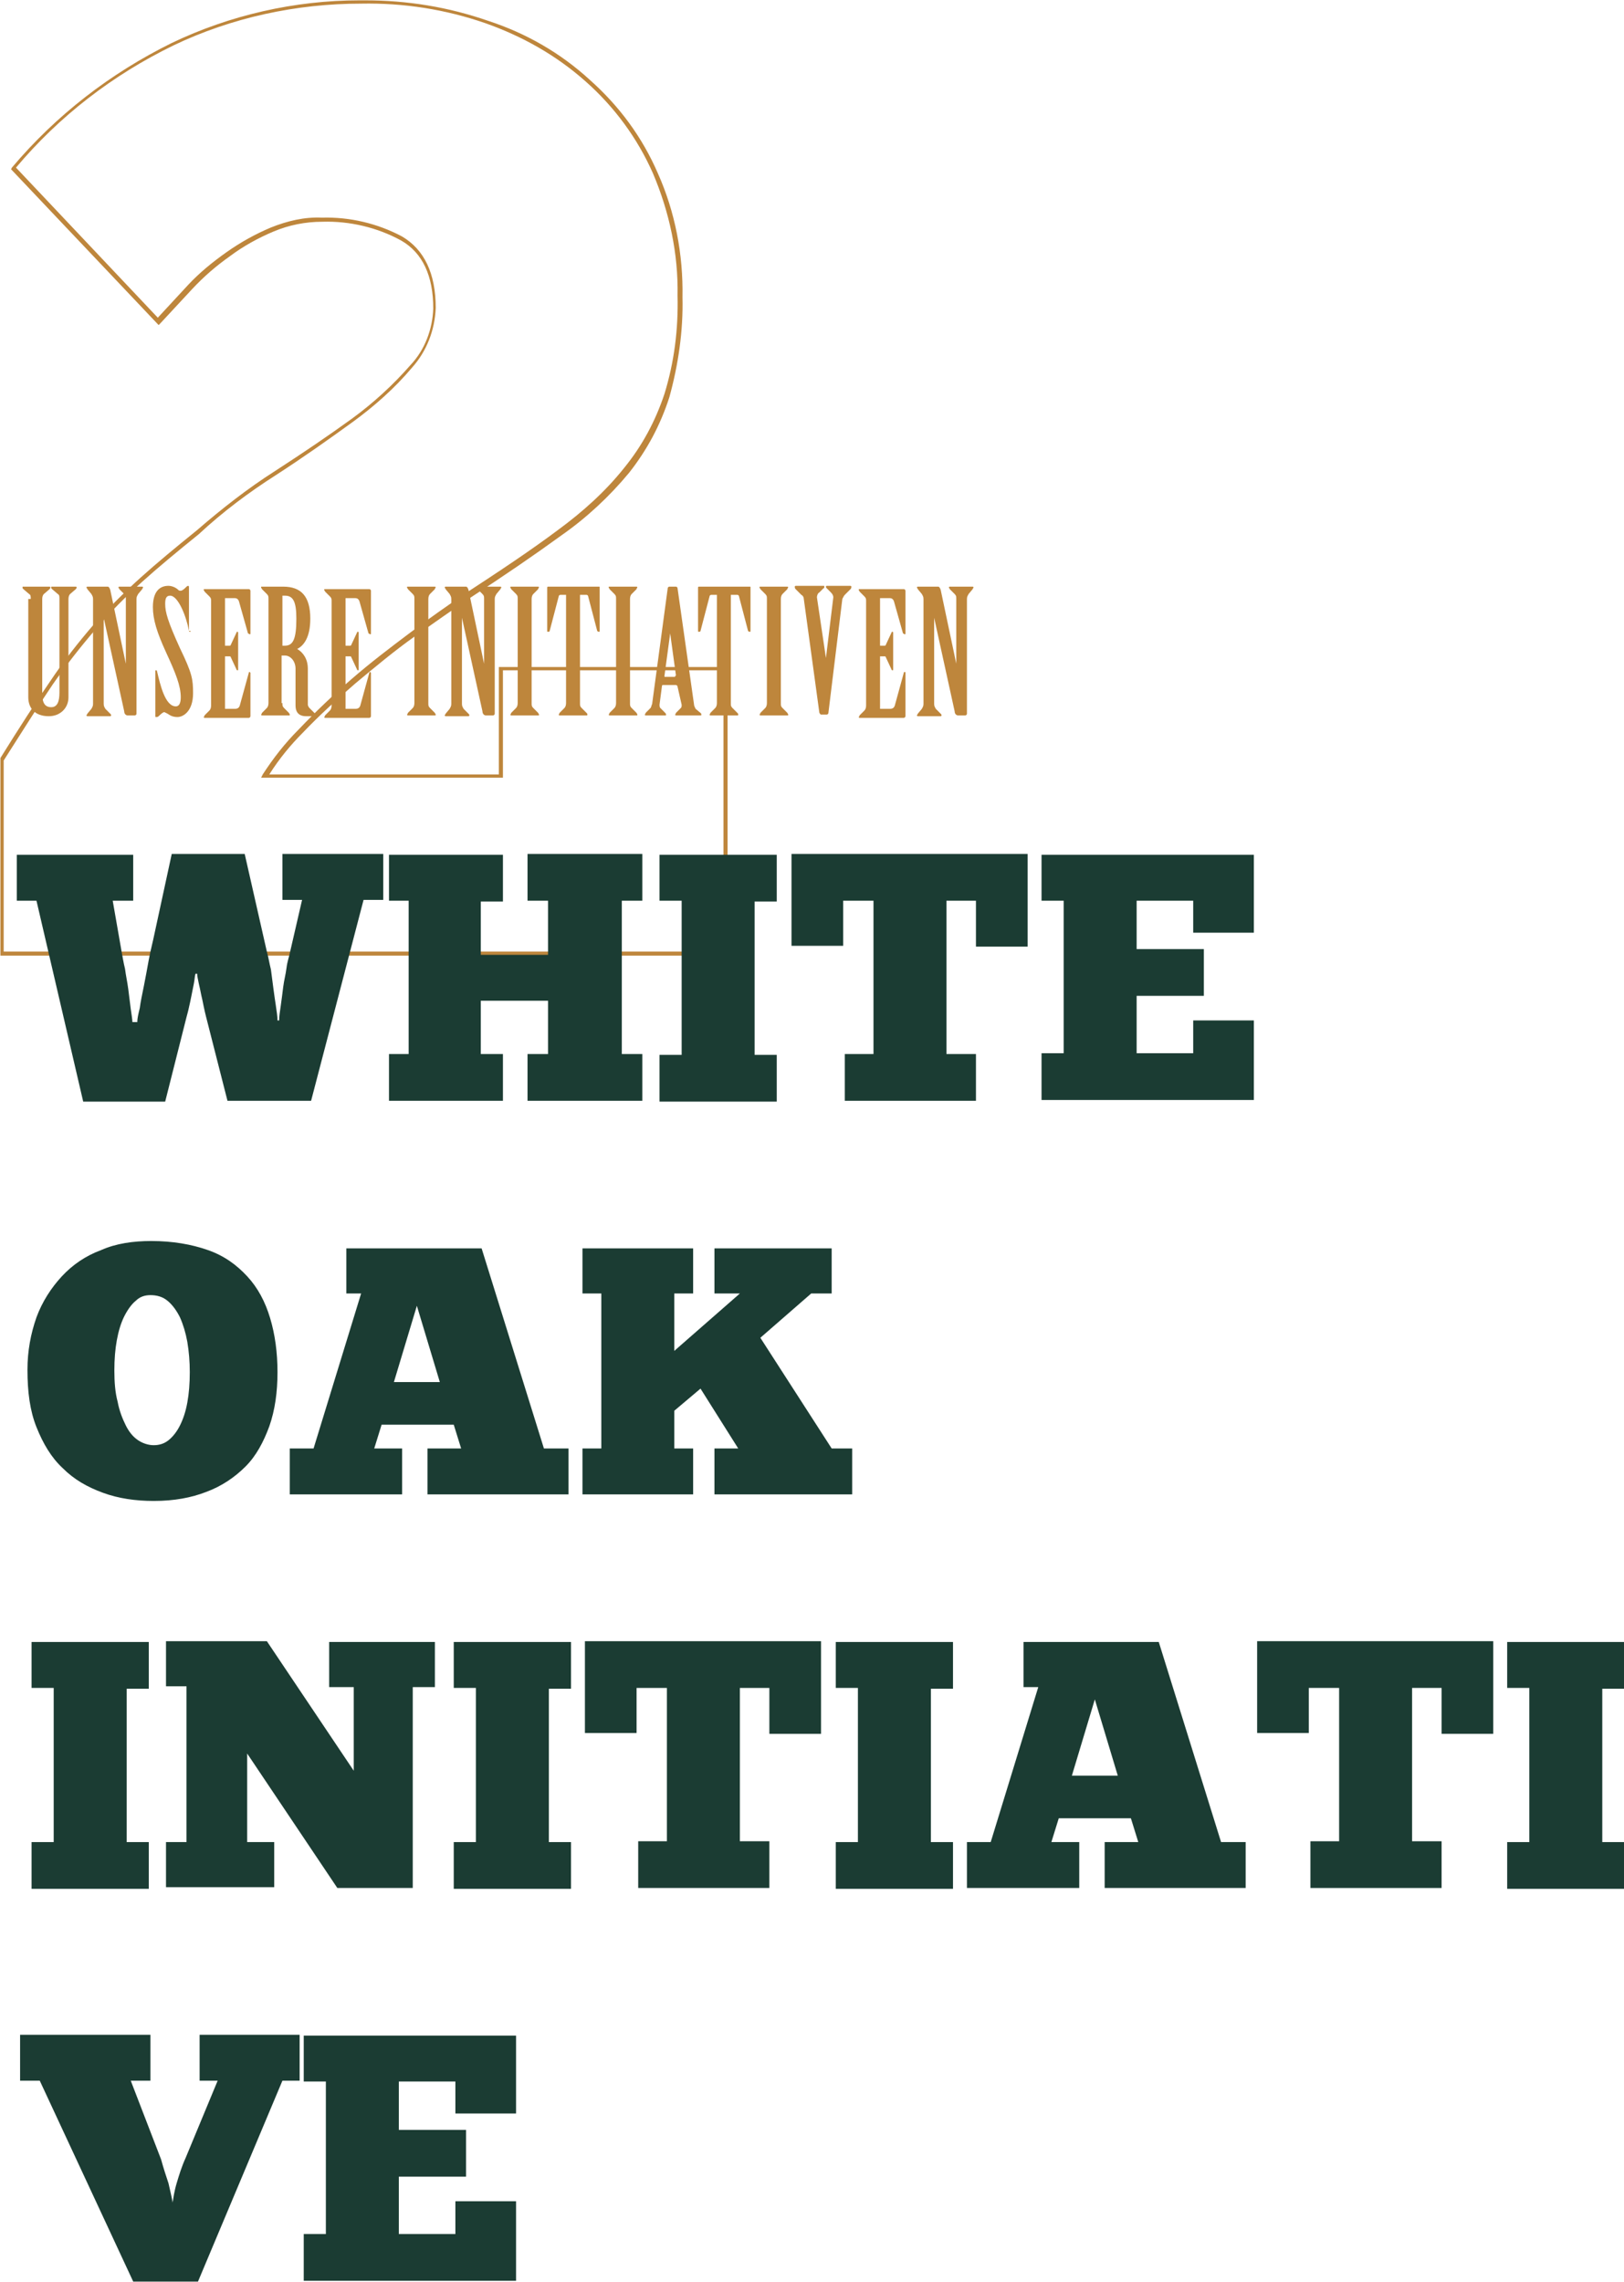 <?xml version="1.0" encoding="utf-8"?>
<!-- Generator: Adobe Illustrator 25.4.1, SVG Export Plug-In . SVG Version: 6.00 Build 0)  -->
<svg version="1.1" id="Layer_1" xmlns="http://www.w3.org/2000/svg" xmlns:xlink="http://www.w3.org/1999/xlink" x="0px" y="0px"
	 viewBox="0 0 198.1 278.3" style="enable-background:new 0 0 198.1 278.3;" xml:space="preserve">
<style type="text/css">
	.st0{fill:#BE863C;}
	.st1{enable-background:new    ;}
	.st2{fill:#1B3C33;}
</style>
<g id="Group_4295" transform="translate(-1131.25 -476.158)">
	<g id="Path_17223">
		<path class="st0" d="M1220,592.7h-88.7v-24l0-0.1c2.3-3.7,4.3-6.8,6.1-9.4c1.6-2.4,3.4-4.7,5.3-6.9c1.8-2,3.7-3.9,5.7-5.7
			c2-1.8,4.3-3.7,6.9-5.8c3-2.6,6.2-5.1,9.5-7.2c3.4-2.2,6.5-4.3,9.4-6.4c2.6-1.9,5-4.1,7.1-6.5c1.8-1.9,2.7-4.4,2.8-6.9
			c0-4-1.3-6.8-3.9-8.3c-2.9-1.6-6.3-2.4-9.6-2.3c-2.1,0-4.1,0.4-6,1.2c-1.9,0.8-3.7,1.8-5.3,3c-1.7,1.2-3.2,2.5-4.6,4
			c-1.4,1.5-2.7,2.9-3.9,4.2l-0.2,0.2l-18-19l0.1-0.2c5.4-6.4,12-11.5,19.5-15.2c7.1-3.4,15-5.2,22.9-5.2c0.2,0,0.4,0,0.7,0
			c5.1,0,10.1,0.8,15,2.5c4.6,1.5,8.8,3.9,12.4,7.2c3.6,3.2,6.4,7,8.3,11.4c2.1,4.7,3.1,9.9,3,15.1c0.1,4.1-0.5,8.2-1.6,12.2
			c-1.1,3.4-2.7,6.4-4.9,9.2c-2.4,2.9-5.2,5.5-8.2,7.6c-3.3,2.4-7.1,5-11.4,7.8c-1.9,1.3-4.2,2.9-6.6,4.6s-4.8,3.7-7.2,5.7
			c-2.2,1.9-4.4,3.9-6.4,6c-1.5,1.5-2.9,3.2-4.1,5.1h28v-13.1h27.9V592.7z M1131.8,592.2h87.7v-34.3h-26.9v13.1h-29.5l0.2-0.4
			c1.3-2,2.7-3.8,4.4-5.5c2-2.1,4.2-4.2,6.4-6.1c2.3-2,4.8-3.9,7.2-5.7c2.4-1.8,4.7-3.4,6.6-4.7c4.3-2.8,8.2-5.4,11.4-7.8
			c3-2.2,5.8-4.7,8.1-7.6c2.2-2.7,3.8-5.7,4.9-9c1.2-3.9,1.7-7.9,1.6-12c0.1-5.1-1-10.2-3-14.9c-1.9-4.3-4.7-8.1-8.2-11.2
			c-3.6-3.2-7.7-5.5-12.2-7.1c-4.9-1.7-10-2.5-15.2-2.4c-7.9,0-15.8,1.7-22.9,5.1c-7.4,3.6-13.9,8.6-19.2,14.9l17.3,18.3
			c1.1-1.2,2.4-2.6,3.7-4c1.4-1.5,3-2.8,4.7-4c1.7-1.2,3.5-2.2,5.4-3c2-0.8,4.1-1.3,6.2-1.2c3.4-0.1,6.8,0.7,9.8,2.3
			c2.7,1.6,4.1,4.5,4.1,8.7c-0.1,2.7-1.1,5.3-2.9,7.3c-2.1,2.5-4.6,4.7-7.2,6.6c-2.9,2.1-6,4.3-9.4,6.5c-3.3,2.1-6.5,4.5-9.4,7.2
			c-2.6,2.1-4.9,4-6.9,5.8c-2,1.8-3.9,3.7-5.6,5.7c-1.9,2.2-3.7,4.5-5.3,6.8c-1.7,2.5-3.7,5.7-6,9.3V592.2z"/>
	</g>
	<g class="st1">
		<g>
			<path class="st2" d="M1148,600.7c0-0.3,0.1-0.8,0.3-1.6c0.1-0.8,0.3-1.7,0.5-2.7c0.2-1,0.4-2.1,0.6-3.2c0.2-1.1,0.5-2.2,0.7-3.2
				l2.1-9.7h8.9l2.7,11.9c0.2,0.7,0.3,1.4,0.5,2.2c0.1,0.8,0.2,1.5,0.3,2.3c0.1,0.7,0.2,1.5,0.3,2.1c0.1,0.7,0.2,1.3,0.2,1.8h0.2
				c0-0.5,0.1-1.1,0.2-1.8c0.1-0.7,0.2-1.5,0.3-2.3c0.1-0.8,0.3-1.5,0.4-2.3s0.3-1.3,0.4-1.8l1.5-6.5h-2.4v-5.6h12.3v5.6h-2.4
				l-6.4,24.5h-10.2l-2.6-10.2c-0.1-0.4-0.2-0.8-0.3-1.3c-0.1-0.5-0.2-1-0.3-1.4c-0.1-0.5-0.2-1-0.3-1.4c-0.1-0.5-0.2-0.9-0.2-1.2
				h-0.2c-0.1,0.3-0.1,0.7-0.2,1.2c-0.1,0.5-0.2,1-0.3,1.5c-0.1,0.5-0.2,1-0.3,1.4c-0.1,0.5-0.2,0.8-0.3,1.2l-2.6,10.3h-10
				l-5.7-24.5h-2.4v-5.6h14.2v5.6h-2.5l1.1,6.3c0.1,0.5,0.2,1.2,0.4,2c0.1,0.8,0.3,1.7,0.4,2.5c0.1,0.8,0.2,1.6,0.3,2.4
				c0.1,0.7,0.2,1.3,0.2,1.6H1148z"/>
		</g>
		<g>
			<path class="st2" d="M1178.7,580.4h13.9v5.7h-2.7v6.5h8.2V586h-2.5v-5.7h14v5.7h-2.5v18.7h2.5v5.7h-14v-5.7h2.5v-6.5h-8.2v6.5
				h2.7v5.7h-13.9v-5.7h2.4V586h-2.4V580.4z"/>
		</g>
		<g>
			<path class="st2" d="M1211.7,580.4h14.3v5.7h-2.7v18.7h2.7v5.7h-14.3v-5.7h2.7V586h-2.7V580.4z"/>
		</g>
		<g>
			<path class="st2" d="M1256.6,580.4v11.2h-6.3V586h-3.6v18.7h3.6v5.7h-16v-5.7h3.5V586h-3.7v5.5h-6.3v-11.2H1256.6z"/>
		</g>
		<g>
			<path class="st2" d="M1258.3,580.4h25.9v9.5h-7.4V586h-6.9v5.9h8.2v5.7h-8.2v7h6.9v-4h7.4v9.7h-25.9v-5.7h2.7V586h-2.7V580.4z"/>
		</g>
	</g>
	<g class="st1">
		<g>
			<path class="st2" d="M1150,659.2c-2.2,0-4.3-0.3-6.2-1c-1.9-0.7-3.5-1.6-4.9-3c-1.4-1.3-2.4-3-3.2-5c-0.8-2-1.1-4.3-1.1-7
				c0-2.3,0.4-4.4,1.1-6.4c0.7-1.9,1.8-3.6,3.1-5c1.3-1.4,2.9-2.5,4.8-3.2c1.8-0.8,3.9-1.1,6.1-1.1c2.6,0,4.9,0.4,6.9,1.1
				s3.5,1.8,4.8,3.2c1.3,1.4,2.2,3.1,2.8,5.1c0.6,2,0.9,4.2,0.9,6.6c0,2.4-0.3,4.6-1,6.6c-0.7,1.9-1.6,3.6-2.9,4.9
				c-1.3,1.3-2.9,2.4-4.8,3.1C1154.6,658.8,1152.5,659.2,1150,659.2z M1150,652.4c0.7,0,1.3-0.2,1.8-0.6c0.5-0.4,1-1,1.4-1.8
				c0.4-0.8,0.7-1.7,0.9-2.8c0.2-1.1,0.3-2.3,0.3-3.7c0-1.3-0.1-2.5-0.3-3.7c-0.2-1.1-0.5-2.1-0.9-3c-0.4-0.8-0.9-1.5-1.5-2
				c-0.6-0.5-1.3-0.7-2.1-0.7c-0.7,0-1.3,0.2-1.8,0.7c-0.5,0.4-1,1.1-1.4,1.9c-0.4,0.8-0.7,1.8-0.9,2.9c-0.2,1.1-0.3,2.3-0.3,3.7
				c0,1.4,0.1,2.7,0.4,3.8c0.2,1.1,0.6,2.1,1,2.9c0.4,0.8,0.9,1.4,1.5,1.8C1148.7,652.2,1149.4,652.4,1150,652.4z"/>
		</g>
		<g>
			<path class="st2" d="M1200.6,658.4h-17.2v-5.6h4.1l-0.9-2.9h-8.8l-0.9,2.9h3.4v5.6h-13.7v-5.6h2.9l5.8-18.9h-1.8v-5.5h16.5
				l7.6,24.4h3V658.4z M1179.3,644.7h5.6l-2.8-9.3L1179.3,644.7z"/>
		</g>
		<g>
			<path class="st2" d="M1215.8,633.9h-2.3v7l8-7h-3.1v-5.5h14.3v5.5h-2.5l-6.2,5.4l8.7,13.5h2.5v5.6h-16.8v-5.6h2.9l-4.6-7.3
				l-3.2,2.7v4.6h2.3v5.6h-13.5v-5.6h2.3v-18.9h-2.3v-5.5h13.5V633.9z"/>
		</g>
	</g>
	<g class="st1">
		<g>
			<path class="st2" d="M1135.1,676.4h14.3v5.7h-2.7v18.7h2.7v5.7h-14.3v-5.7h2.7V682h-2.7V676.4z"/>
		</g>
		<g>
			<path class="st2" d="M1184.4,681.9h-2.8v24.5h-9.2l-11-16.4v10.8h3.3v5.5h-13.2v-5.5h2.5v-19h-2.5v-5.5h12.3l10.6,15.8v-10.2h-3
				v-5.5h12.9V681.9z"/>
		</g>
		<g>
			<path class="st2" d="M1186.6,676.4h14.3v5.7h-2.7v18.7h2.7v5.7h-14.3v-5.7h2.7V682h-2.7V676.4z"/>
		</g>
		<g>
			<path class="st2" d="M1231.4,676.4v11.2h-6.3V682h-3.6v18.7h3.6v5.7h-16v-5.7h3.5V682h-3.7v5.5h-6.3v-11.2H1231.4z"/>
		</g>
		<g>
			<path class="st2" d="M1233.2,676.4h14.3v5.7h-2.7v18.7h2.7v5.7h-14.3v-5.7h2.7V682h-2.7V676.4z"/>
		</g>
		<g>
			<path class="st2" d="M1283.3,706.4H1266v-5.6h4.1l-0.9-2.9h-8.8l-0.9,2.9h3.4v5.6h-13.7v-5.6h2.9l5.8-18.9h-1.8v-5.5h16.5
				l7.6,24.4h3V706.4z M1262,692.7h5.6l-2.8-9.3L1262,692.7z"/>
		</g>
		<g>
			<path class="st2" d="M1313.4,676.4v11.2h-6.3V682h-3.6v18.7h3.6v5.7h-16v-5.7h3.5V682h-3.7v5.5h-6.3v-11.2H1313.4z"/>
		</g>
		<g>
			<path class="st2" d="M1315.1,676.4h14.3v5.7h-2.7v18.7h2.7v5.7h-14.3v-5.7h2.7V682h-2.7V676.4z"/>
		</g>
	</g>
	<g class="st1">
		<g>
			<path class="st2" d="M1152.3,744.8c0.1-0.6,0.2-1.4,0.5-2.4s0.6-2,1.1-3.1l3.9-9.4h-2.2v-5.6h12.2v5.6h-2.1l-10.3,24.5h-7.9
				l-11.4-24.5h-2.4v-5.6h15.9v5.6h-2.4l3.7,9.6c0.3,1.1,0.6,2,0.9,2.9c0.2,0.9,0.4,1.7,0.5,2.3H1152.3z"/>
		</g>
		<g>
			<path class="st2" d="M1168.3,724.4h25.9v9.5h-7.4V730h-6.9v5.9h8.2v5.7h-8.2v7h6.9v-4h7.4v9.7h-25.9v-5.7h2.7V730h-2.7V724.4z"/>
		</g>
	</g>
	<g class="st1">
		<g>
			<path class="st0" d="M1135,549.2c0-0.3,0-0.5-0.2-0.6l-0.7-0.6c-0.1-0.1-0.1-0.1-0.1-0.2s0-0.1,0.1-0.1h3.2
				c0.1,0,0.1,0.1,0.1,0.1s0,0.1-0.1,0.2l-0.7,0.6c-0.1,0.1-0.2,0.3-0.2,0.6v11.4c0,0.9,0.1,1.8,1.1,1.8c0.8,0,1-0.8,1-1.8v-11.4
				c0-0.3,0-0.5-0.2-0.6l-0.7-0.6c-0.1-0.1-0.1-0.1-0.1-0.2s0-0.1,0.1-0.1h2.9c0.1,0,0.1,0.1,0.1,0.1s0,0.1-0.1,0.2l-0.7,0.6
				c-0.1,0.1-0.2,0.3-0.2,0.6v12c0,1.3-1,2.3-2.4,2.3c-1.7,0-2.5-1-2.5-2.3V549.2z"/>
		</g>
		<g>
			<path class="st0" d="M1142.6,549.2c0-0.3-0.1-0.4-0.2-0.6l-0.5-0.6c0-0.1-0.1-0.1-0.1-0.2c0,0,0-0.1,0.1-0.1h2.5
				c0.1,0,0.2,0.1,0.3,0.4l1.9,9h0v-7.9c0-0.3,0-0.4-0.2-0.6l-0.6-0.6c0-0.1-0.1-0.1-0.1-0.2c0,0,0-0.1,0.1-0.1h2.8
				c0.1,0,0.1,0.1,0.1,0.1c0,0.1-0.1,0.1-0.1,0.2l-0.5,0.6c-0.1,0.2-0.2,0.3-0.2,0.6v14c0,0.1-0.1,0.2-0.2,0.2h-0.9
				c-0.2,0-0.4-0.2-0.4-0.5l-2.5-11.4h0v10.5c0,0.3,0.1,0.4,0.2,0.6l0.6,0.6c0.1,0.1,0.1,0.1,0.1,0.2c0,0,0,0.1-0.1,0.1h-2.8
				c-0.1,0-0.1-0.1-0.1-0.1c0-0.1,0.1-0.1,0.1-0.2l0.5-0.6c0.1-0.2,0.2-0.3,0.2-0.6V549.2z"/>
		</g>
		<g>
			<path class="st0" d="M1154.5,553.1c0,0.1,0,0.1-0.1,0.1c-0.1,0-0.1-0.1-0.1-0.1c-0.3-1.7-1.3-4.3-2.3-4.3c-0.5,0-0.6,0.4-0.6,1
				c0,1,0.3,2.1,1.8,5.4c1.5,3.1,1.6,3.8,1.6,5.5c0,2.2-1.2,2.9-1.9,2.9c-0.6,0-0.9-0.2-1.2-0.4c-0.2-0.1-0.4-0.2-0.4-0.2
				c-0.1,0-0.3,0.1-0.7,0.5c-0.1,0.1-0.2,0.1-0.3,0.1s-0.1,0-0.1-0.1V558c0-0.1,0-0.1,0.1-0.1c0.1,0,0.1,0.1,0.1,0.1
				c0.4,1.7,1,4.3,2.3,4.3c0.4,0,0.6-0.4,0.6-1.1c0-1.4-0.6-2.9-1.8-5.5c-1.1-2.4-1.6-4-1.6-5.5c0-2,0.9-2.6,1.9-2.6
				c0.4,0,0.9,0.2,1.2,0.5c0.1,0.1,0.2,0.1,0.3,0.1s0.3-0.1,0.5-0.3c0.2-0.2,0.3-0.3,0.4-0.3c0.1,0,0.1,0.1,0.1,0.2V553.1z"/>
		</g>
		<g>
			<path class="st0" d="M1158.7,554.9h0.5c0.1,0,0.2,0,0.2-0.1l0.7-1.5c0-0.1,0.1-0.1,0.1-0.1s0.1,0,0.1,0.1v4.5
				c0,0.1,0,0.1-0.1,0.1c-0.1,0-0.1-0.1-0.1-0.1l-0.7-1.5c0-0.1-0.1-0.1-0.2-0.1h-0.5v6.4h1.2c0.3,0,0.5-0.1,0.6-0.4l1.1-4
				c0-0.1,0.1-0.1,0.1-0.1s0.1,0.1,0.1,0.1v5.3c0,0.1-0.1,0.2-0.2,0.2h-5.4c-0.1,0-0.1-0.1-0.1-0.1s0.1-0.1,0.1-0.2l0.6-0.6
				c0.1-0.1,0.2-0.3,0.2-0.6v-12.7c0-0.3,0-0.4-0.2-0.6l-0.6-0.6c0-0.1-0.1-0.1-0.1-0.2s0-0.1,0.1-0.1h5.4c0.1,0,0.2,0.1,0.2,0.2
				v5.2c0,0.1,0,0.1-0.1,0.1c-0.1,0-0.1-0.1-0.2-0.1l-1.1-3.9c-0.1-0.3-0.3-0.4-0.5-0.4h-1.2V554.9z"/>
		</g>
		<g>
			<path class="st0" d="M1165.7,561.9c0,0.3,0,0.4,0.2,0.6l0.6,0.6c0,0.1,0.1,0.1,0.1,0.2s0,0.1-0.1,0.1h-3.3
				c-0.1,0-0.1-0.1-0.1-0.1s0.1-0.1,0.1-0.2l0.6-0.6c0.1-0.1,0.2-0.3,0.2-0.6v-12.7c0-0.3,0-0.4-0.2-0.6l-0.6-0.6
				c0-0.1-0.1-0.1-0.1-0.2s0-0.1,0.1-0.1h2.6c2.2,0,3.3,1.2,3.3,3.9c0,2.3-0.8,3.3-1.6,3.7c0.7,0.4,1.3,1.2,1.3,2.4v4.4
				c0,0.1,0.1,0.3,0.2,0.4l0.7,0.7c0.1,0.1,0.2,0.2,0.2,0.2c0,0.1-0.1,0.1-0.2,0.1h-1.1c-1,0-1.3-0.6-1.3-1.3v-4.5
				c0-0.9-0.6-1.6-1.3-1.6h-0.4V561.9z M1165.7,554.9h0.3c1,0,1.4-0.8,1.4-3.3c0-2.1-0.4-2.8-1.4-2.8h-0.3V554.9z"/>
		</g>
		<g>
			<path class="st0" d="M1173.4,554.9h0.5c0.1,0,0.2,0,0.2-0.1l0.7-1.5c0-0.1,0.1-0.1,0.1-0.1s0.1,0,0.1,0.1v4.5
				c0,0.1,0,0.1-0.1,0.1c-0.1,0-0.1-0.1-0.1-0.1l-0.7-1.5c0-0.1-0.1-0.1-0.2-0.1h-0.5v6.4h1.2c0.3,0,0.5-0.1,0.6-0.4l1.1-4
				c0-0.1,0.1-0.1,0.1-0.1s0.1,0.1,0.1,0.1v5.3c0,0.1-0.1,0.2-0.2,0.2h-5.4c-0.1,0-0.1-0.1-0.1-0.1s0.1-0.1,0.1-0.2l0.6-0.6
				c0.1-0.1,0.2-0.3,0.2-0.6v-12.7c0-0.3,0-0.4-0.2-0.6l-0.6-0.6c0-0.1-0.1-0.1-0.1-0.2s0-0.1,0.1-0.1h5.4c0.1,0,0.2,0.1,0.2,0.2
				v5.2c0,0.1,0,0.1-0.1,0.1c-0.1,0-0.1-0.1-0.2-0.1l-1.1-3.9c-0.1-0.3-0.3-0.4-0.5-0.4h-1.2V554.9z"/>
		</g>
		<g>
			<path class="st0" d="M1181.8,549.2c0-0.3,0-0.4-0.2-0.6l-0.6-0.6c0-0.1-0.1-0.1-0.1-0.2s0-0.1,0.1-0.1h3.3c0.1,0,0.1,0.1,0.1,0.1
				s-0.1,0.1-0.1,0.2l-0.6,0.6c-0.1,0.1-0.2,0.3-0.2,0.6v12.7c0,0.3,0,0.4,0.2,0.6l0.6,0.6c0,0.1,0.1,0.1,0.1,0.2s0,0.1-0.1,0.1
				h-3.3c-0.1,0-0.1-0.1-0.1-0.1s0.1-0.1,0.1-0.2l0.6-0.6c0.1-0.1,0.2-0.3,0.2-0.6V549.2z"/>
		</g>
		<g>
			<path class="st0" d="M1186.3,549.2c0-0.3-0.1-0.4-0.2-0.6l-0.5-0.6c0-0.1-0.1-0.1-0.1-0.2c0,0,0-0.1,0.1-0.1h2.5
				c0.1,0,0.2,0.1,0.3,0.4l1.9,9h0v-7.9c0-0.3,0-0.4-0.2-0.6l-0.6-0.6c0-0.1-0.1-0.1-0.1-0.2c0,0,0-0.1,0.1-0.1h2.8
				c0.1,0,0.1,0.1,0.1,0.1c0,0.1-0.1,0.1-0.1,0.2l-0.5,0.6c-0.1,0.2-0.2,0.3-0.2,0.6v14c0,0.1-0.1,0.2-0.2,0.2h-0.9
				c-0.2,0-0.4-0.2-0.4-0.5l-2.5-11.4h0v10.5c0,0.3,0.1,0.4,0.2,0.6l0.6,0.6c0.1,0.1,0.1,0.1,0.1,0.2c0,0,0,0.1-0.1,0.1h-2.8
				c-0.1,0-0.1-0.1-0.1-0.1c0-0.1,0.1-0.1,0.1-0.2l0.5-0.6c0.1-0.2,0.2-0.3,0.2-0.6V549.2z"/>
		</g>
		<g>
			<path class="st0" d="M1194.4,549.2c0-0.3,0-0.4-0.2-0.6l-0.6-0.6c0-0.1-0.1-0.1-0.1-0.2s0-0.1,0.1-0.1h3.3c0.1,0,0.1,0.1,0.1,0.1
				s-0.1,0.1-0.1,0.2l-0.6,0.6c-0.1,0.1-0.2,0.3-0.2,0.6v12.7c0,0.3,0,0.4,0.2,0.6l0.6,0.6c0,0.1,0.1,0.1,0.1,0.2s0,0.1-0.1,0.1
				h-3.3c-0.1,0-0.1-0.1-0.1-0.1s0.1-0.1,0.1-0.2l0.6-0.6c0.1-0.1,0.2-0.3,0.2-0.6V549.2z"/>
		</g>
		<g>
			<path class="st0" d="M1200.4,548.7h-0.8c-0.1,0-0.2,0.1-0.2,0.2l-1.1,4.2c0,0.1-0.1,0.1-0.2,0.1s-0.1,0-0.1-0.1v-5.3
				c0,0,0-0.1,0.1-0.1h6.2c0.1,0,0.1,0,0.1,0.1v5.3c0,0.1,0,0.1-0.1,0.1s-0.1,0-0.2-0.1l-1.1-4.2c0-0.1-0.1-0.2-0.2-0.2h-0.8v13.2
				c0,0.3,0,0.4,0.2,0.6l0.6,0.6c0.1,0.1,0.1,0.1,0.1,0.2s0,0.1-0.1,0.1h-3.3c-0.1,0-0.1-0.1-0.1-0.1s0.1-0.1,0.1-0.2l0.6-0.6
				c0.1-0.1,0.2-0.3,0.2-0.6V548.7z"/>
		</g>
		<g>
			<path class="st0" d="M1206.4,549.2c0-0.3,0-0.4-0.2-0.6l-0.6-0.6c0-0.1-0.1-0.1-0.1-0.2s0-0.1,0.1-0.1h3.3c0.1,0,0.1,0.1,0.1,0.1
				s-0.1,0.1-0.1,0.2l-0.6,0.6c-0.1,0.1-0.2,0.3-0.2,0.6v12.7c0,0.3,0,0.4,0.2,0.6l0.6,0.6c0,0.1,0.1,0.1,0.1,0.2s0,0.1-0.1,0.1
				h-3.3c-0.1,0-0.1-0.1-0.1-0.1s0.1-0.1,0.1-0.2l0.6-0.6c0.1-0.1,0.2-0.3,0.2-0.6V549.2z"/>
		</g>
		<g>
			<path class="st0" d="M1213.9,559.9c0-0.1-0.1-0.2-0.2-0.2h-1.6c-0.1,0-0.1,0.1-0.1,0.1l-0.3,2.3c0,0.1,0,0.3,0.1,0.4l0.5,0.5
				c0.1,0.1,0.2,0.2,0.2,0.3s0,0.1-0.1,0.1h-2.4c-0.1,0-0.1-0.1-0.1-0.1s0.1-0.1,0.1-0.2l0.6-0.6c0.1-0.1,0.1-0.3,0.2-0.5l1.9-14.1
				c0-0.1,0.1-0.2,0.2-0.2h0.8c0.1,0,0.2,0.1,0.2,0.2l2,14.1c0,0.2,0.1,0.4,0.2,0.6l0.6,0.5c0.1,0.1,0.1,0.1,0.1,0.2s0,0.1-0.1,0.1
				h-3c-0.1,0-0.1-0.1-0.1-0.1s0.1-0.1,0.1-0.2l0.6-0.6c0.1-0.1,0.1-0.2,0.1-0.4L1213.9,559.9z M1213.6,558.6c0.1,0,0.1-0.1,0.1-0.1
				l-0.7-5.1h0l-0.7,5.2c0,0.1,0,0.1,0.1,0.1H1213.6z"/>
		</g>
		<g>
			<path class="st0" d="M1218.8,548.7h-0.8c-0.1,0-0.2,0.1-0.2,0.2l-1.1,4.2c0,0.1-0.1,0.1-0.2,0.1s-0.1,0-0.1-0.1v-5.3
				c0,0,0-0.1,0.1-0.1h6.2c0.1,0,0.1,0,0.1,0.1v5.3c0,0.1,0,0.1-0.1,0.1s-0.1,0-0.2-0.1l-1.1-4.2c0-0.1-0.1-0.2-0.2-0.2h-0.8v13.2
				c0,0.3,0,0.4,0.2,0.6l0.6,0.6c0.1,0.1,0.1,0.1,0.1,0.2s0,0.1-0.1,0.1h-3.3c-0.1,0-0.1-0.1-0.1-0.1s0.1-0.1,0.1-0.2l0.6-0.6
				c0.1-0.1,0.2-0.3,0.2-0.6V548.7z"/>
		</g>
		<g>
			<path class="st0" d="M1224.8,549.2c0-0.3,0-0.4-0.2-0.6l-0.6-0.6c0-0.1-0.1-0.1-0.1-0.2s0-0.1,0.1-0.1h3.3c0.1,0,0.1,0.1,0.1,0.1
				s-0.1,0.1-0.1,0.2l-0.6,0.6c-0.1,0.1-0.2,0.3-0.2,0.6v12.7c0,0.3,0,0.4,0.2,0.6l0.6,0.6c0,0.1,0.1,0.1,0.1,0.2s0,0.1-0.1,0.1
				h-3.3c-0.1,0-0.1-0.1-0.1-0.1s0.1-0.1,0.1-0.2l0.6-0.6c0.1-0.1,0.2-0.3,0.2-0.6V549.2z"/>
		</g>
		<g>
			<path class="st0" d="M1229.3,549.2c0-0.2-0.1-0.4-0.3-0.5l-0.7-0.7c-0.1-0.1-0.1-0.2-0.1-0.3c0-0.1,0.1-0.1,0.2-0.1h3.3
				c0.1,0,0.1,0,0.1,0.1c0,0.1,0,0.2-0.1,0.2l-0.5,0.5c-0.2,0.1-0.3,0.4-0.3,0.6l1.1,7.4h0l0.9-7.4c0-0.2-0.1-0.4-0.3-0.6l-0.5-0.5
				c-0.1-0.1-0.1-0.1-0.1-0.2c0-0.1,0.1-0.1,0.1-0.1h2.8c0.1,0,0.2,0,0.2,0.1c0,0.1,0,0.2-0.1,0.3l-0.7,0.7
				c-0.1,0.1-0.2,0.3-0.3,0.5l-1.7,13.9c0,0.1-0.1,0.2-0.2,0.2h-0.7c-0.1,0-0.1-0.1-0.2-0.2L1229.3,549.2z"/>
		</g>
		<g>
			<path class="st0" d="M1238.6,554.9h0.5c0.1,0,0.2,0,0.2-0.1l0.7-1.5c0-0.1,0.1-0.1,0.1-0.1s0.1,0,0.1,0.1v4.5
				c0,0.1,0,0.1-0.1,0.1c-0.1,0-0.1-0.1-0.1-0.1l-0.7-1.5c0-0.1-0.1-0.1-0.2-0.1h-0.5v6.4h1.2c0.3,0,0.5-0.1,0.6-0.4l1.1-4
				c0-0.1,0.1-0.1,0.1-0.1c0.1,0,0.1,0.1,0.1,0.1v5.3c0,0.1-0.1,0.2-0.2,0.2h-5.4c-0.1,0-0.1-0.1-0.1-0.1s0.1-0.1,0.1-0.2l0.6-0.6
				c0.1-0.1,0.2-0.3,0.2-0.6v-12.7c0-0.3,0-0.4-0.2-0.6l-0.6-0.6c0-0.1-0.1-0.1-0.1-0.2s0-0.1,0.1-0.1h5.4c0.1,0,0.2,0.1,0.2,0.2
				v5.2c0,0.1,0,0.1-0.1,0.1c-0.1,0-0.1-0.1-0.2-0.1l-1.1-3.9c-0.1-0.3-0.3-0.4-0.5-0.4h-1.2V554.9z"/>
		</g>
		<g>
			<path class="st0" d="M1243.9,549.2c0-0.3-0.1-0.4-0.2-0.6l-0.5-0.6c0-0.1-0.1-0.1-0.1-0.2c0,0,0-0.1,0.1-0.1h2.5
				c0.1,0,0.2,0.1,0.3,0.4l1.9,9h0v-7.9c0-0.3,0-0.4-0.2-0.6l-0.6-0.6c0-0.1-0.1-0.1-0.1-0.2c0,0,0-0.1,0.1-0.1h2.8
				c0.1,0,0.1,0.1,0.1,0.1c0,0.1-0.1,0.1-0.1,0.2l-0.5,0.6c-0.1,0.2-0.2,0.3-0.2,0.6v14c0,0.1-0.1,0.2-0.2,0.2h-0.9
				c-0.2,0-0.4-0.2-0.4-0.5l-2.5-11.4h0v10.5c0,0.3,0.1,0.4,0.2,0.6l0.6,0.6c0.1,0.1,0.1,0.1,0.1,0.2c0,0,0,0.1-0.1,0.1h-2.8
				c-0.1,0-0.1-0.1-0.1-0.1c0-0.1,0.1-0.1,0.1-0.2l0.5-0.6c0.1-0.2,0.2-0.3,0.2-0.6V549.2z"/>
		</g>
	</g>
</g>
</svg>
